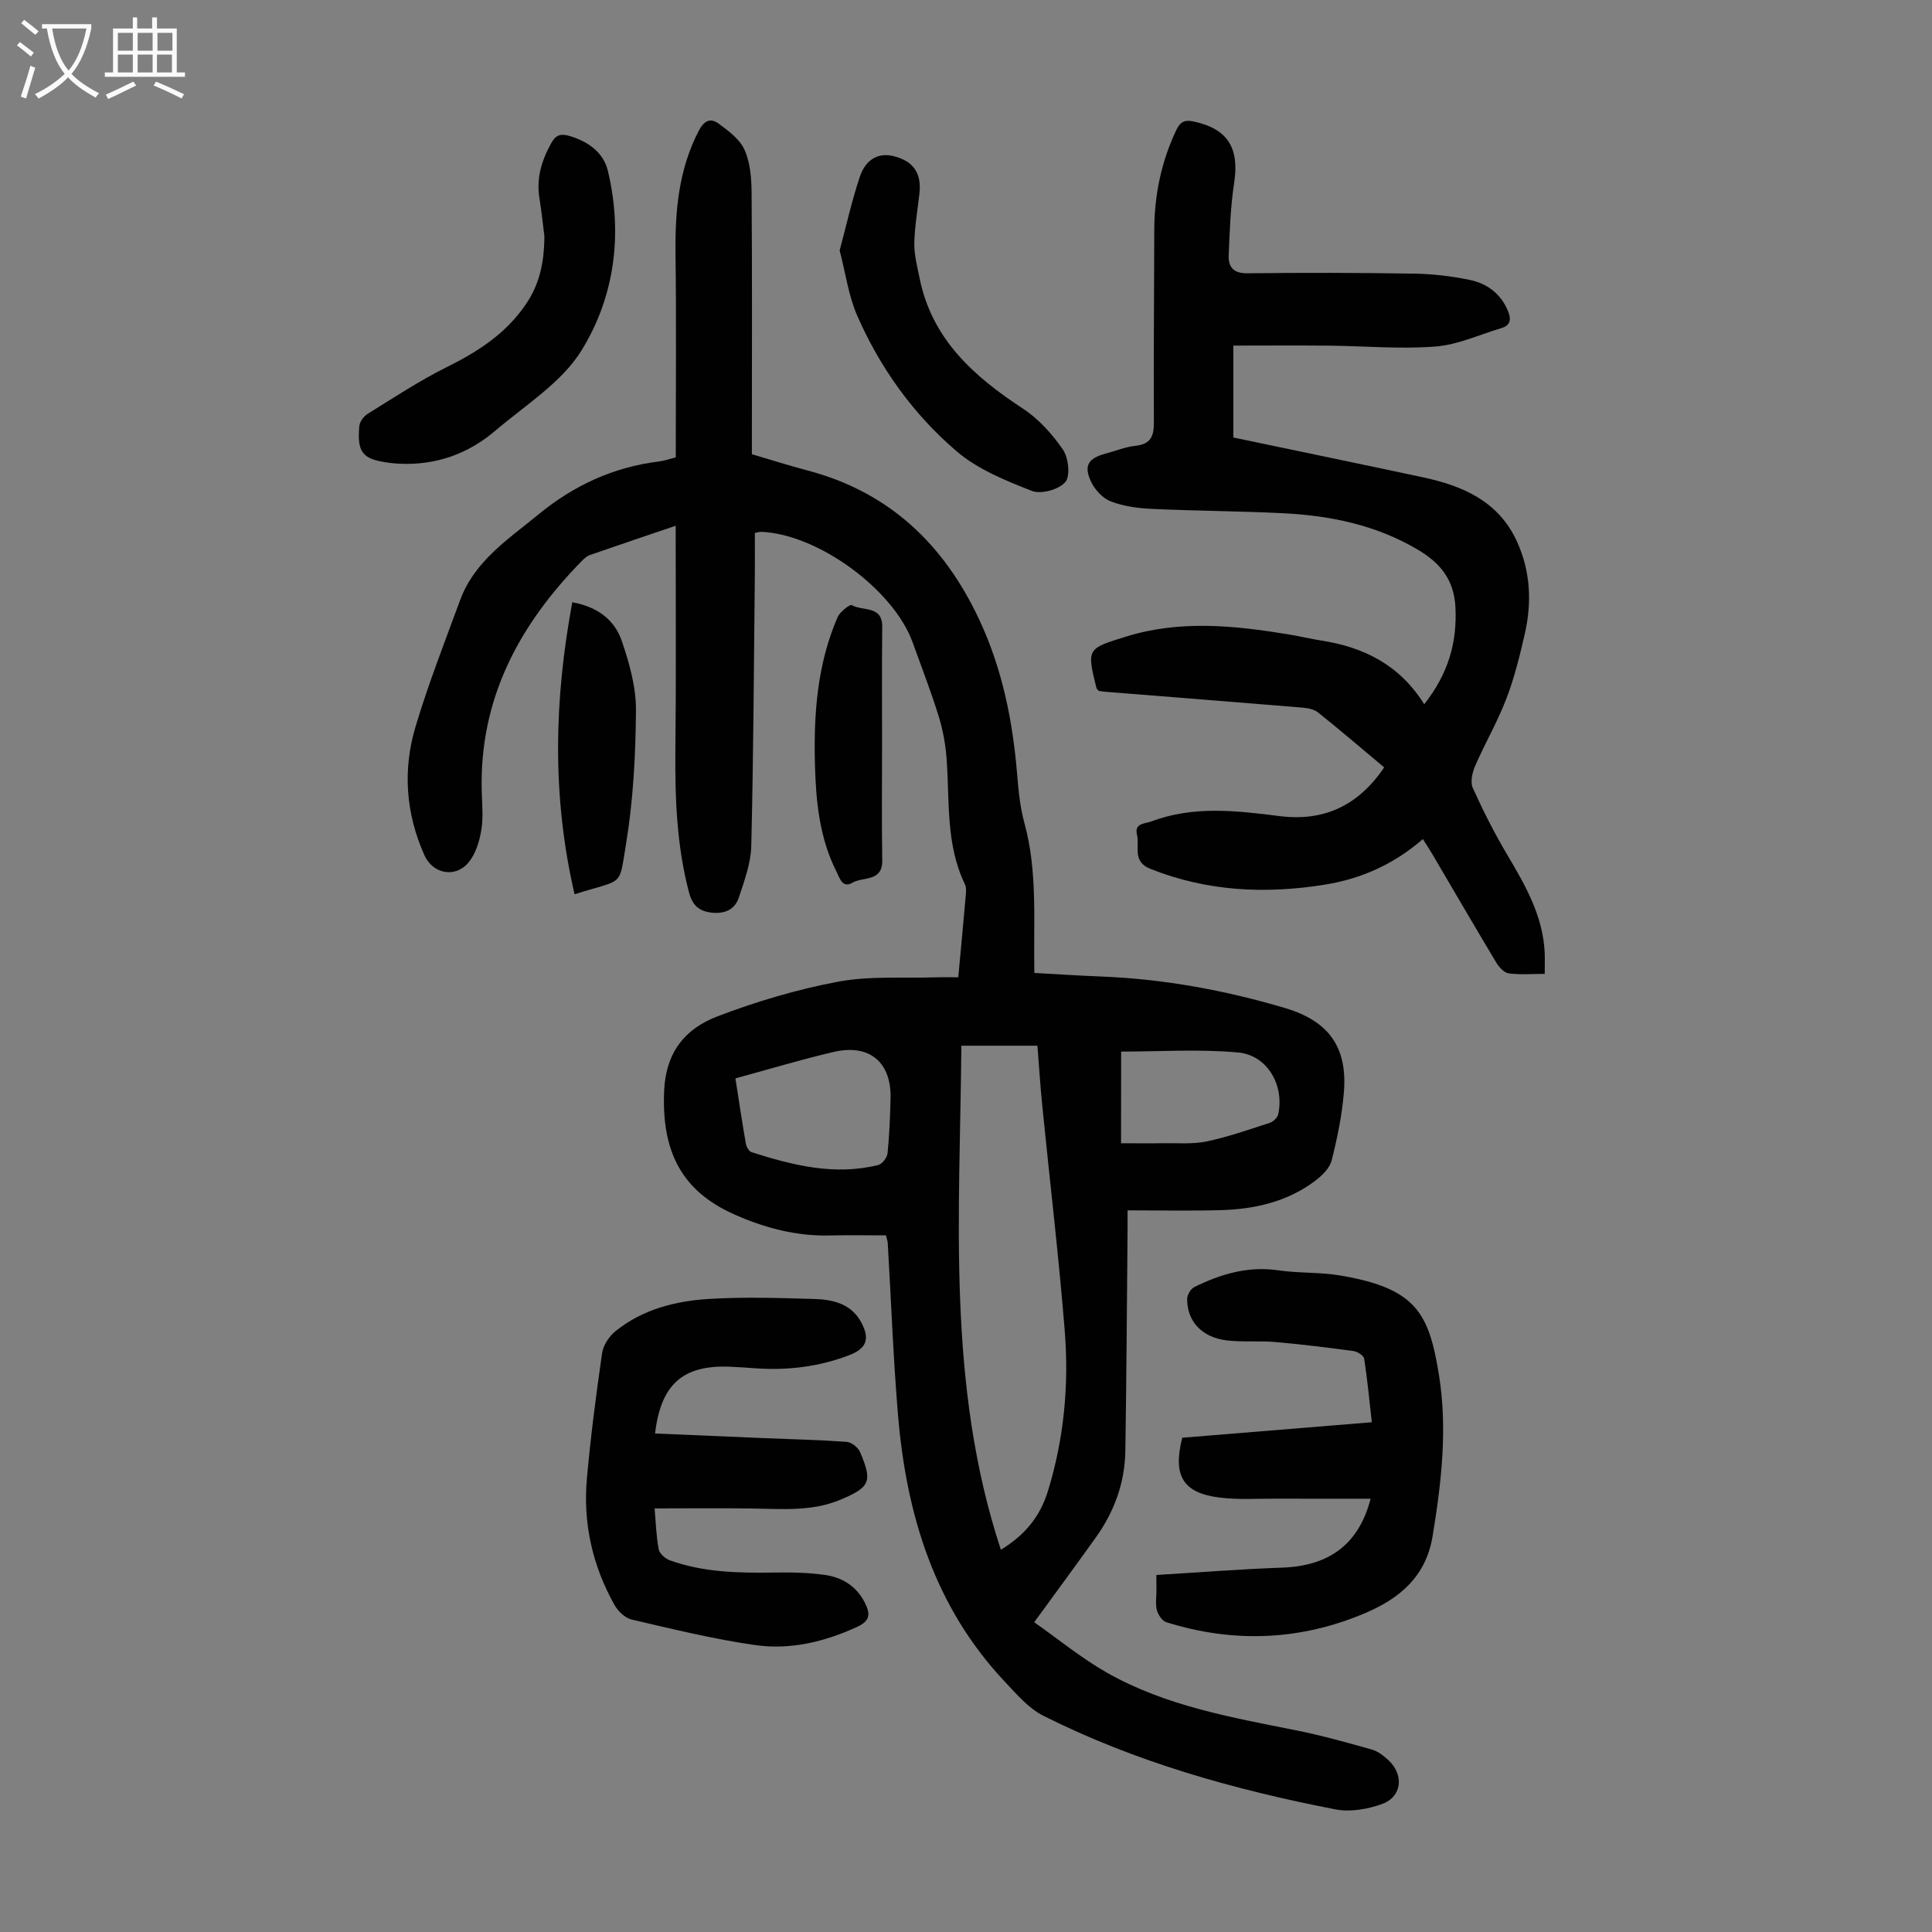 <svg enable-background="new 0 0 400 400" viewBox="0 0 400 400" xmlns="http://www.w3.org/2000/svg"><rect x="0" y="0" width="400" height="400" fill="#808080" stroke="none"/><g fill="#010101"><path d="m139.89 108.85c-6.15 2.09-11.96 4.05-17.75 6.06-.6.21-1.15.69-1.6 1.15-13.05 13.27-21.33 28.63-20.8 47.82.07 2.69.35 5.43-.1 8.05-.39 2.32-1.18 4.89-2.64 6.64-2.74 3.29-7.4 2.36-9.13-1.51-3.86-8.62-4.52-17.63-1.85-26.57 2.65-8.87 6.04-17.53 9.24-26.23 2.99-8.13 10.03-12.66 16.31-17.82 7.23-5.94 15.45-9.74 24.82-10.89 1.19-.15 2.35-.57 3.52-.86 0-14.21.13-28.19-.05-42.16-.11-8.84.64-17.39 4.79-25.42 1.1-2.13 2.43-2.76 4.1-1.54 2.06 1.51 4.41 3.24 5.39 5.44 1.19 2.64 1.44 5.86 1.47 8.83.13 16.8.06 33.6.06 50.4v3.8c3.92 1.15 7.64 2.35 11.42 3.34 17 4.46 28.36 15.29 35.69 30.99 4.77 10.22 6.91 20.96 7.82 32.08.27 3.34.61 6.73 1.49 9.94 2.78 10.11 1.85 20.43 2.06 31.05 4.61.25 9.14.55 13.67.73 13.04.5 25.76 2.83 38.25 6.54 9 2.67 12.93 8.07 12.17 17.4-.39 4.76-1.36 9.51-2.54 14.15-.41 1.63-2.03 3.18-3.48 4.27-5.77 4.32-12.52 5.83-19.56 6.02-6.25.17-12.5.04-19.21.04 0 1.55.01 2.85 0 4.15-.14 15.23-.22 30.45-.46 45.68-.1 6.55-2.28 12.52-6.08 17.85-4.03 5.64-8.15 11.22-12.79 17.6 4.94 3.46 9.76 7.43 15.11 10.47 12.16 6.88 25.78 9.24 39.28 11.94 5.22 1.05 10.37 2.5 15.51 3.94 1.23.35 2.4 1.25 3.37 2.14 3.32 3.01 2.92 7.6-1.2 9.12-3 1.1-6.65 1.73-9.72 1.13-20.9-4.06-41.34-9.78-60.46-19.38-3.06-1.54-5.52-4.46-7.95-7.03-14.61-15.5-20.41-34.63-22.14-55.27-.99-11.82-1.42-23.69-2.12-35.54-.02-.42-.19-.84-.37-1.62-3.92 0-7.81-.07-11.7.02-6.98.16-13.55-1.6-19.82-4.41-10.92-4.9-14.93-13.13-14.41-25.49.34-8.07 4.39-12.92 11.01-15.45 8.08-3.09 16.51-5.59 25-7.19 6.51-1.23 13.35-.68 20.05-.9 1.54-.05 3.08-.01 4.84-.01.55-5.98 1.09-11.64 1.58-17.3.06-.65.06-1.41-.21-1.98-4-8.28-3.14-17.25-3.79-26.01-.22-2.96-.77-5.96-1.65-8.8-1.59-5.12-3.54-10.13-5.35-15.18-3.95-11.04-19.73-22.56-31.47-22.96-.22-.01-.43.08-1.23.23 0 2.84.03 5.81 0 8.77-.2 18.7-.28 37.4-.74 56.1-.09 3.56-1.44 7.15-2.57 10.61-.83 2.53-2.97 3.44-5.66 3.13-2.66-.31-3.98-1.56-4.69-4.3-2.52-9.64-2.88-19.43-2.79-29.31.17-15.35.06-30.68.06-46.49zm67.33 212.01c4.98-3.03 8.13-6.87 9.76-12.21 3.33-10.86 4.36-21.97 3.46-33.16-1.25-15.58-3.11-31.12-4.66-46.67-.41-4.08-.66-8.17-.99-12.32-5.35 0-10.33 0-15.75 0-.3 35.05-3.12 70.08 8.18 104.36zm-54.96-97.59c.74 4.74 1.4 9.14 2.16 13.52.11.65.65 1.58 1.19 1.76 8.55 2.72 17.2 4.9 26.23 2.65.82-.2 1.83-1.54 1.92-2.44.38-3.77.53-7.57.62-11.36.19-7.5-4.41-11.35-11.81-9.6-6.71 1.57-13.32 3.56-20.31 5.47zm79.84 13.43c3.35 0 6.02.04 8.7-.01 3.02-.05 6.12.24 9.03-.37 4.43-.93 8.74-2.45 13.06-3.85.72-.23 1.59-1.07 1.75-1.76 1.31-5.99-2.23-12.26-8.32-12.81-8.04-.73-16.2-.18-24.2-.18-.02 6.06-.02 12.26-.02 18.98z"/><path d="m286.58 158.88c-4.75-3.97-9.16-7.76-13.7-11.38-.86-.69-2.23-.92-3.39-1.01-13.6-1.13-27.2-2.19-40.8-3.28-.44-.03-.87-.13-1.25-.19-.19-.24-.39-.4-.44-.59-2-8.15-1.99-8.12 6.2-10.65 11.15-3.44 22.35-2.28 33.56-.44 2.32.38 4.6.94 6.92 1.3 8.74 1.37 16.13 5.06 21.19 13.17 4.98-6.33 6.84-12.78 6.46-20.13-.3-5.65-3.12-9.12-7.79-11.88-8.64-5.11-18.08-7.05-27.88-7.54-9.05-.45-18.11-.48-27.16-.9-2.87-.13-5.85-.53-8.5-1.54-1.66-.63-3.3-2.39-4.09-4.05-1.6-3.37-.62-4.89 3.02-5.86 2.05-.55 4.07-1.39 6.15-1.61 3.2-.34 3.84-2.02 3.82-4.93-.08-13.2.06-26.41.08-39.61.01-7.27 1.41-14.19 4.54-20.79.83-1.75 1.72-2.22 3.6-1.82 7.05 1.5 9.51 5.46 8.4 12.71-.76 4.93-.92 9.97-1.13 14.96-.1 2.35.88 3.79 3.8 3.76 11.51-.13 23.02-.12 34.52.07 3.88.06 7.82.52 11.62 1.31 3.49.73 6.32 2.78 7.81 6.27.7 1.64.81 3.07-1.29 3.7-4.56 1.36-9.07 3.47-13.71 3.82-7.33.56-14.74-.12-22.12-.19-6.47-.06-12.94-.01-19.67-.01v19.03c13.08 2.74 26.19 5.45 39.29 8.25 8.25 1.77 15.63 4.97 19.42 13.26 2.8 6.11 3.12 12.55 1.66 19.02-1.04 4.57-2.17 9.17-3.84 13.54-1.82 4.76-4.42 9.21-6.45 13.89-.6 1.37-1.06 3.36-.51 4.58 2.15 4.77 4.53 9.47 7.2 13.96 3.74 6.3 7.33 12.58 7.69 20.13.06 1.32.01 2.65.01 4.42-2.63 0-5.07.21-7.44-.1-.94-.12-1.98-1.23-2.54-2.15-4.49-7.48-8.87-15.02-13.29-22.54-.56-.95-1.17-1.87-1.96-3.12-5.9 5.14-12.65 8.19-20.14 9.41-12.35 2.01-24.46 1.46-36.27-3.24-3.85-1.53-2.18-4.63-2.78-7.08-.59-2.41 1.67-2.25 2.96-2.74 8.71-3.28 17.62-2.24 26.52-1.11 9.24 1.17 16.35-2.17 21.7-10.08z"/><path d="m135.62 296.79c7.67.33 15.13.65 22.59.96 5.69.24 11.4.36 17.08.77.99.07 2.36 1.15 2.77 2.1 2.61 6.13 2.12 7.28-4.07 9.88-5.86 2.47-12.05 1.91-18.2 1.82-6.68-.1-13.36-.02-20.26-.02.24 2.76.32 5.66.85 8.47.17.9 1.37 1.95 2.33 2.29 6.96 2.49 14.21 2.63 21.51 2.52 3.56-.06 7.17 0 10.68.51 3.54.52 6.45 2.35 8.17 5.76 1.16 2.29 1.08 3.74-1.59 4.97-6.77 3.11-13.88 4.82-21.18 3.77-8.58-1.23-17.06-3.31-25.52-5.28-1.38-.32-2.85-1.75-3.58-3.06-4.54-8.11-6.52-16.9-5.69-26.15.78-8.68 1.9-17.33 3.15-25.96.24-1.63 1.46-3.48 2.78-4.54 5.6-4.52 12.39-6.24 19.35-6.67 7.24-.44 14.54-.2 21.8.01 3.86.11 7.64.98 9.72 4.84 1.86 3.44 1.08 5.43-2.52 6.81-6.26 2.39-12.75 3.17-19.42 2.7-1.78-.13-3.57-.26-5.36-.33-9.62-.35-14.18 3.61-15.39 13.83z"/><path d="m239.41 326.08c8.91-.53 17.48-1.22 26.06-1.52 9.77-.34 15.89-4.9 18.3-14.27-6.56 0-13.08.02-19.59-.01-3.91-.02-7.86.26-11.72-.23-7.52-.95-9.69-4.48-7.69-12.38 12.82-1.05 25.81-2.11 39.25-3.21-.47-4.18-.9-8.69-1.58-13.16-.1-.64-1.39-1.47-2.21-1.58-5.4-.73-10.82-1.4-16.25-1.87-3.33-.29-6.73.06-10.04-.34-5.13-.63-8.21-4-8.15-8.62.01-.84.76-2.06 1.5-2.43 5.47-2.69 11.13-4.38 17.41-3.45 4.19.62 8.52.35 12.69 1.05 15.83 2.65 18.47 7.82 20.53 20.61 1.8 11.15.51 22.28-1.32 33.4-1.38 8.37-6.86 12.87-13.85 15.86-13.45 5.74-27.31 6.31-41.28 1.93-.85-.27-1.69-1.53-1.95-2.49-.34-1.25-.08-2.67-.09-4.01-.02-.75-.02-1.52-.02-3.28z"/><path d="m112.71 48.91c-.24-1.85-.54-4.86-1.02-7.83-.69-4.2.46-7.92 2.49-11.54.98-1.74 2.1-1.89 3.84-1.36 3.8 1.16 6.93 3.41 7.83 7.18 3.12 13.05 1.43 26.04-5.44 37.17-4.11 6.67-11.62 11.32-17.82 16.61-5.64 4.82-12.3 7.21-19.81 6.87-.78-.04-1.56-.1-2.34-.21-5.38-.73-6.53-2.08-6.05-7.58.08-.91.92-2.04 1.73-2.54 5.4-3.34 10.73-6.87 16.41-9.69 6.43-3.19 12.19-6.9 16.32-12.96 2.71-3.98 3.82-8.26 3.86-14.12z"/><path d="m173.84 51.85c1.38-5.14 2.51-10.25 4.16-15.2 1.26-3.78 3.96-5.12 7.11-4.3 4.02 1.05 5.71 3.51 5.25 7.69-.38 3.45-1 6.89-1.06 10.34-.04 2.38.61 4.79 1.08 7.15 2.53 12.66 11.18 20.36 21.39 27.06 3.25 2.13 6.08 5.26 8.29 8.49 1.16 1.7 1.58 5.48.5 6.73-1.33 1.55-5.02 2.57-6.92 1.83-5.44-2.13-11.17-4.45-15.54-8.17-9-7.68-15.9-17.31-20.66-28.2-1.78-4.12-2.38-8.76-3.6-13.42z"/><path d="m118.96 185.15c-4.71-20.29-4.24-40.2-.47-60.46 5.37.97 8.8 3.76 10.26 8.05 1.56 4.59 2.95 9.53 2.92 14.31-.07 9.25-.56 18.6-2.06 27.71-1.51 9.16-.39 7.11-10.65 10.39z"/><path d="m182.62 153.93c0 8.06-.09 16.12.04 24.18.07 4.54-3.96 3.35-6.15 4.64-2.11 1.23-2.66-.97-3.29-2.21-3.59-7.07-4.31-14.75-4.5-22.5-.26-10.36.51-20.6 4.69-30.25.48-1.12 2.57-2.74 2.95-2.51 2.19 1.31 6.34-.02 6.3 4.49-.1 8.04-.04 16.1-.04 24.16z"/></g><path d="m6.4 11.7c-1-.8-1.9-1.6-2.9-2.3l.6-.7c.9.7 1.9 1.4 2.9 2.2zm-2.1 8.3c.7-2.1 1.4-4.2 2-6.4.2.1.6.3 1 .4-.7 2.3-1.3 4.4-1.9 6.4zm3-12.8c-1.1-.9-2.1-1.7-2.9-2.4l.6-.7c1 .8 2 1.5 3 2.4zm1.4-1.3v-.9h10.2v.9c-.9 4.2-2.3 7.3-4.1 9.4 1.3 1.4 3.2 2.7 5.7 4-.2.2-.4.5-.7.9-2.5-1.4-4.4-2.7-5.7-4.2-1.4 1.5-3.5 3-6.1 4.4 0 0 0 0-.1-.1-.3-.4-.5-.7-.7-.8 2.7-1.3 4.7-2.8 6.2-4.2-1.8-2.2-3-5.3-3.7-9.4zm9.2 0h-7.1c.6 3.8 1.7 6.7 3.4 8.7 1.7-2 2.9-4.8 3.7-8.7z" fill="#fbfafa"/><path d="m31.6 3.6h.9v2.3h4.1v9.1h1.7v.9h-16.6v-.9h1.7v-9.1h4.1v-2.3h.9v2.3h3.1v-2.3zm-4 13.3.6.8c-1.9.9-3.8 1.9-5.8 2.8-.2-.3-.3-.6-.5-.9 2-.9 3.9-1.8 5.7-2.7zm-3.2-10.1v3.7h3.1v-3.7zm0 4.5v3.7h3.1v-3.7zm4.1-4.5v3.7h3.1v-3.7zm0 4.5v3.7h3.1v-3.7zm9.1 9.1c-2.1-1.1-4.1-2-5.8-2.7l.5-.8c2.2.9 4.1 1.8 5.8 2.6zm-1.9-13.6h-3.1v3.7h3.1zm-3.2 4.5v3.7h3.1v-3.7z" fill="#fbfafa"/></svg>